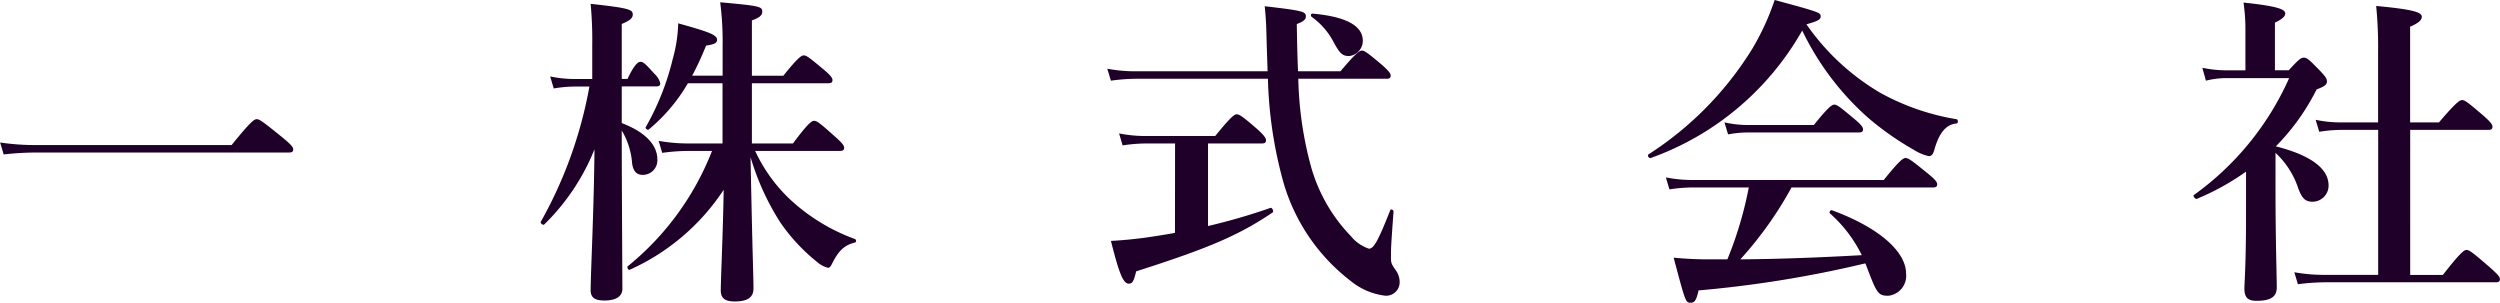 <svg xmlns="http://www.w3.org/2000/svg" width="45.853mm" height="5.553mm" viewBox="0 0 129.976 15.742"><defs><style>.cls-1{fill:#1f0028;}</style></defs><g id="レイヤー_2" data-name="レイヤー 2"><g id="レイヤー_1-2" data-name="レイヤー 1"><path class="cls-1" d="M12.038,7.542c.976-1.212,1.179-1.346,1.3-1.346.15,0,.334.134,1.313.927.453.37.589.521.589.639s-.052.168-.219.168H1.817a15.686,15.686,0,0,0-1.631.1L0,7.408a12.079,12.079,0,0,0,1.785.134Z"/><path class="cls-1" d="M32.322,6.4c1.2.454,1.851,1.126,1.851,1.884a.756.756,0,0,1-.757.808c-.337,0-.5-.2-.556-.606a3.836,3.836,0,0,0-.538-1.7c0,2.863.033,7.392.033,8.234,0,.4-.353.605-.926.605-.489,0-.724-.134-.724-.54,0-.824.17-4.14.2-7.322a11.376,11.376,0,0,1-2.61,3.906c-.066.066-.219-.068-.184-.134A22.375,22.375,0,0,0,30.64,4.5h-.777a6.768,6.768,0,0,0-1.077.1L28.6,3.974a6.138,6.138,0,0,0,1.261.134h.927V2.358A20.538,20.538,0,0,0,30.705.2c2.021.22,2.19.3,2.19.557,0,.183-.153.318-.573.488v2.86h.3c.353-.757.557-.892.675-.892.15,0,.285.135.74.64a.989.989,0,0,1,.287.472c0,.117-.052.168-.219.168H32.322Zm6.937,1.448a8.146,8.146,0,0,0,1.967,2.659,9.963,9.963,0,0,0,3.216,1.919c.085.034.085.169,0,.186-.556.134-.857.436-1.2,1.127-.068.134-.117.185-.2.185a1.344,1.344,0,0,1-.522-.27,9.589,9.589,0,0,1-1.952-2.087,13.144,13.144,0,0,1-1.549-3.4c.1,5.169.152,6.194.152,6.834,0,.472-.322.674-.977.674-.5,0-.723-.168-.723-.572,0-.589.118-3.064.151-5.235a11.457,11.457,0,0,1-4.883,4.157c-.082.035-.167-.135-.1-.184a14.518,14.518,0,0,0,4.377-5.993H35.755a10.1,10.1,0,0,0-1.33.1l-.184-.624a8.748,8.748,0,0,0,1.5.135h1.821V4.328h-1.8a9,9,0,0,1-2.037,2.406c-.066.051-.2-.066-.151-.133a13.463,13.463,0,0,0,1.4-3.536,7.52,7.52,0,0,0,.284-1.852c1.635.454,2.02.606,2.02.858,0,.169-.15.237-.572.3a15.576,15.576,0,0,1-.723,1.565h1.584V2.391A15.863,15.863,0,0,0,37.44.118c2.054.187,2.189.22,2.189.49,0,.2-.17.319-.54.453V3.939h1.634c.74-.924.943-1.06,1.06-1.06.152,0,.318.136,1.045.741.318.271.452.421.452.539s-.049.169-.217.169H39.089V7.459h2.137C42,6.415,42.2,6.281,42.321,6.281c.154,0,.321.134,1.094.825.337.3.471.453.471.572s-.049.169-.216.169Z"/><path class="cls-1" d="M67.5,4.092a18.772,18.772,0,0,0,.658,4.562,8.51,8.51,0,0,0,2.087,3.636,2.023,2.023,0,0,0,.926.64c.253,0,.471-.387,1.11-2,.036-.084.17-.017.17.067-.134,1.835-.134,1.953-.134,2.374,0,.3.017.354.269.707a1.045,1.045,0,0,1,.183.574.7.7,0,0,1-.74.723,3.471,3.471,0,0,1-1.817-.776,9.929,9.929,0,0,1-3.5-5.167,22.1,22.1,0,0,1-.792-5.337H59.055a10.121,10.121,0,0,0-1.3.1l-.186-.623a7.691,7.691,0,0,0,1.414.135h6.92c-.016-.488-.033-.992-.05-1.531-.016-.571-.016-1.043-.1-1.852,2.054.236,2.138.287,2.138.538,0,.153-.118.253-.471.389.016.925.033,1.732.066,2.456h2.206c.79-.941.993-1.077,1.111-1.077.151,0,.321.136,1.045.741.318.286.455.438.455.556s-.052.168-.22.168ZM61.092,7.459H59.576a8.752,8.752,0,0,0-1.212.1l-.183-.623a6.881,6.881,0,0,0,1.345.136h3.653c.808-.994,1-1.129,1.112-1.129.151,0,.318.118,1.059.757.336.3.471.472.471.59s-.05.169-.217.169h-2.8v4.293a31.478,31.478,0,0,0,3.248-.943c.085-.035.186.185.118.235-1.749,1.18-3.3,1.852-7.1,3.064-.134.541-.2.64-.386.64-.288,0-.5-.522-.927-2.222.623-.033,1.313-.1,2-.2.435-.065.874-.134,1.329-.218Zm9.057-4.545c-.353,0-.49-.117-.84-.775A3.773,3.773,0,0,0,68.195.876c-.065-.051-.05-.169.035-.169,1.734.152,2.624.624,2.624,1.415A.8.8,0,0,1,70.149,2.914Z"/><path class="cls-1" d="M85.82,8.217c-.085.032-.186-.135-.118-.186A17.36,17.36,0,0,0,91.09,2.56,13.135,13.135,0,0,0,92.268,0c2.375.642,2.391.658,2.391.859,0,.153-.135.237-.74.405a12.2,12.2,0,0,0,3.854,3.57A12.358,12.358,0,0,0,101.729,6.2c.085.017.085.219,0,.219-.54.05-.91.472-1.162,1.381-.066.235-.151.319-.285.319a2.479,2.479,0,0,1-.793-.337A15.063,15.063,0,0,1,97.1,6.1a14.384,14.384,0,0,1-3.4-4.512A14.766,14.766,0,0,1,85.82,8.217Zm7.323,1.532a19.318,19.318,0,0,1-2.66,3.736c2.106-.016,4.209-.1,6.315-.218A7.023,7.023,0,0,0,95.147,11.1c-.069-.051.016-.2.1-.168,2.424.891,3.854,2.137,3.854,3.3a1.041,1.041,0,0,1-.925,1.146c-.489,0-.59-.118-1.01-1.213-.068-.169-.117-.319-.186-.471A59.277,59.277,0,0,1,88.312,15.1c-.118.506-.2.64-.406.64-.268,0-.268,0-.89-2.342a19.433,19.433,0,0,0,2.17.085h.624a19.531,19.531,0,0,0,1.112-3.736H87.976a8.18,8.18,0,0,0-1.18.1l-.184-.622a7.217,7.217,0,0,0,1.364.134H97.94c.809-1.01,1.012-1.144,1.13-1.144.151,0,.334.134,1.143.791.37.3.505.453.505.571s-.05.17-.217.17ZM94.306,6.5c.74-.925.942-1.06,1.06-1.06.151,0,.319.135,1.042.741.32.268.455.421.455.539s-.05.168-.22.168H90.837a5.726,5.726,0,0,0-.992.1l-.187-.624A5.658,5.658,0,0,0,90.87,6.5Z"/><path class="cls-1" d="M116.777,8.924a13.076,13.076,0,0,1-2.557,1.415c-.085.032-.22-.153-.154-.2a14.942,14.942,0,0,0,4.952-6.078h-3.266a4.382,4.382,0,0,0-1.061.134l-.186-.671a6.173,6.173,0,0,0,1.247.133h.993V1.6a9.614,9.614,0,0,0-.1-1.466c1.952.2,2.171.388,2.171.571,0,.152-.183.305-.537.472V3.654H119c.5-.556.639-.657.773-.657.17,0,.287.1.858.691.252.268.353.4.353.539,0,.168-.117.269-.537.421a11.546,11.546,0,0,1-2.122,2.962c1.8.455,2.744,1.145,2.744,2.038a.84.84,0,0,1-.825.841c-.386,0-.557-.169-.756-.707a4.389,4.389,0,0,0-1.179-1.834V9.867c0,2.592.066,4.545.066,5.067,0,.47-.269.707-1.059.707-.455,0-.625-.186-.625-.641,0-.27.085-1.246.085-3.7Zm8.534,5.371h1.7c.907-1.163,1.11-1.3,1.227-1.3.151,0,.321.134,1.2.891.4.353.539.506.539.624s-.05.168-.217.168h-8.891a11.151,11.151,0,0,0-1.395.1l-.187-.623a8.647,8.647,0,0,0,1.5.136h2.86V6.753H121.71a7.4,7.4,0,0,0-1.127.1l-.187-.624a6.09,6.09,0,0,0,1.247.135h2V2.7a21.823,21.823,0,0,0-.1-2.39c2.172.2,2.372.37,2.372.571,0,.169-.2.337-.607.506V6.364h1.5c.874-1.026,1.078-1.161,1.2-1.161.15,0,.32.135,1.11.808.337.3.472.454.472.572s-.05.17-.22.17h-4.058Z"/></g></g></svg>